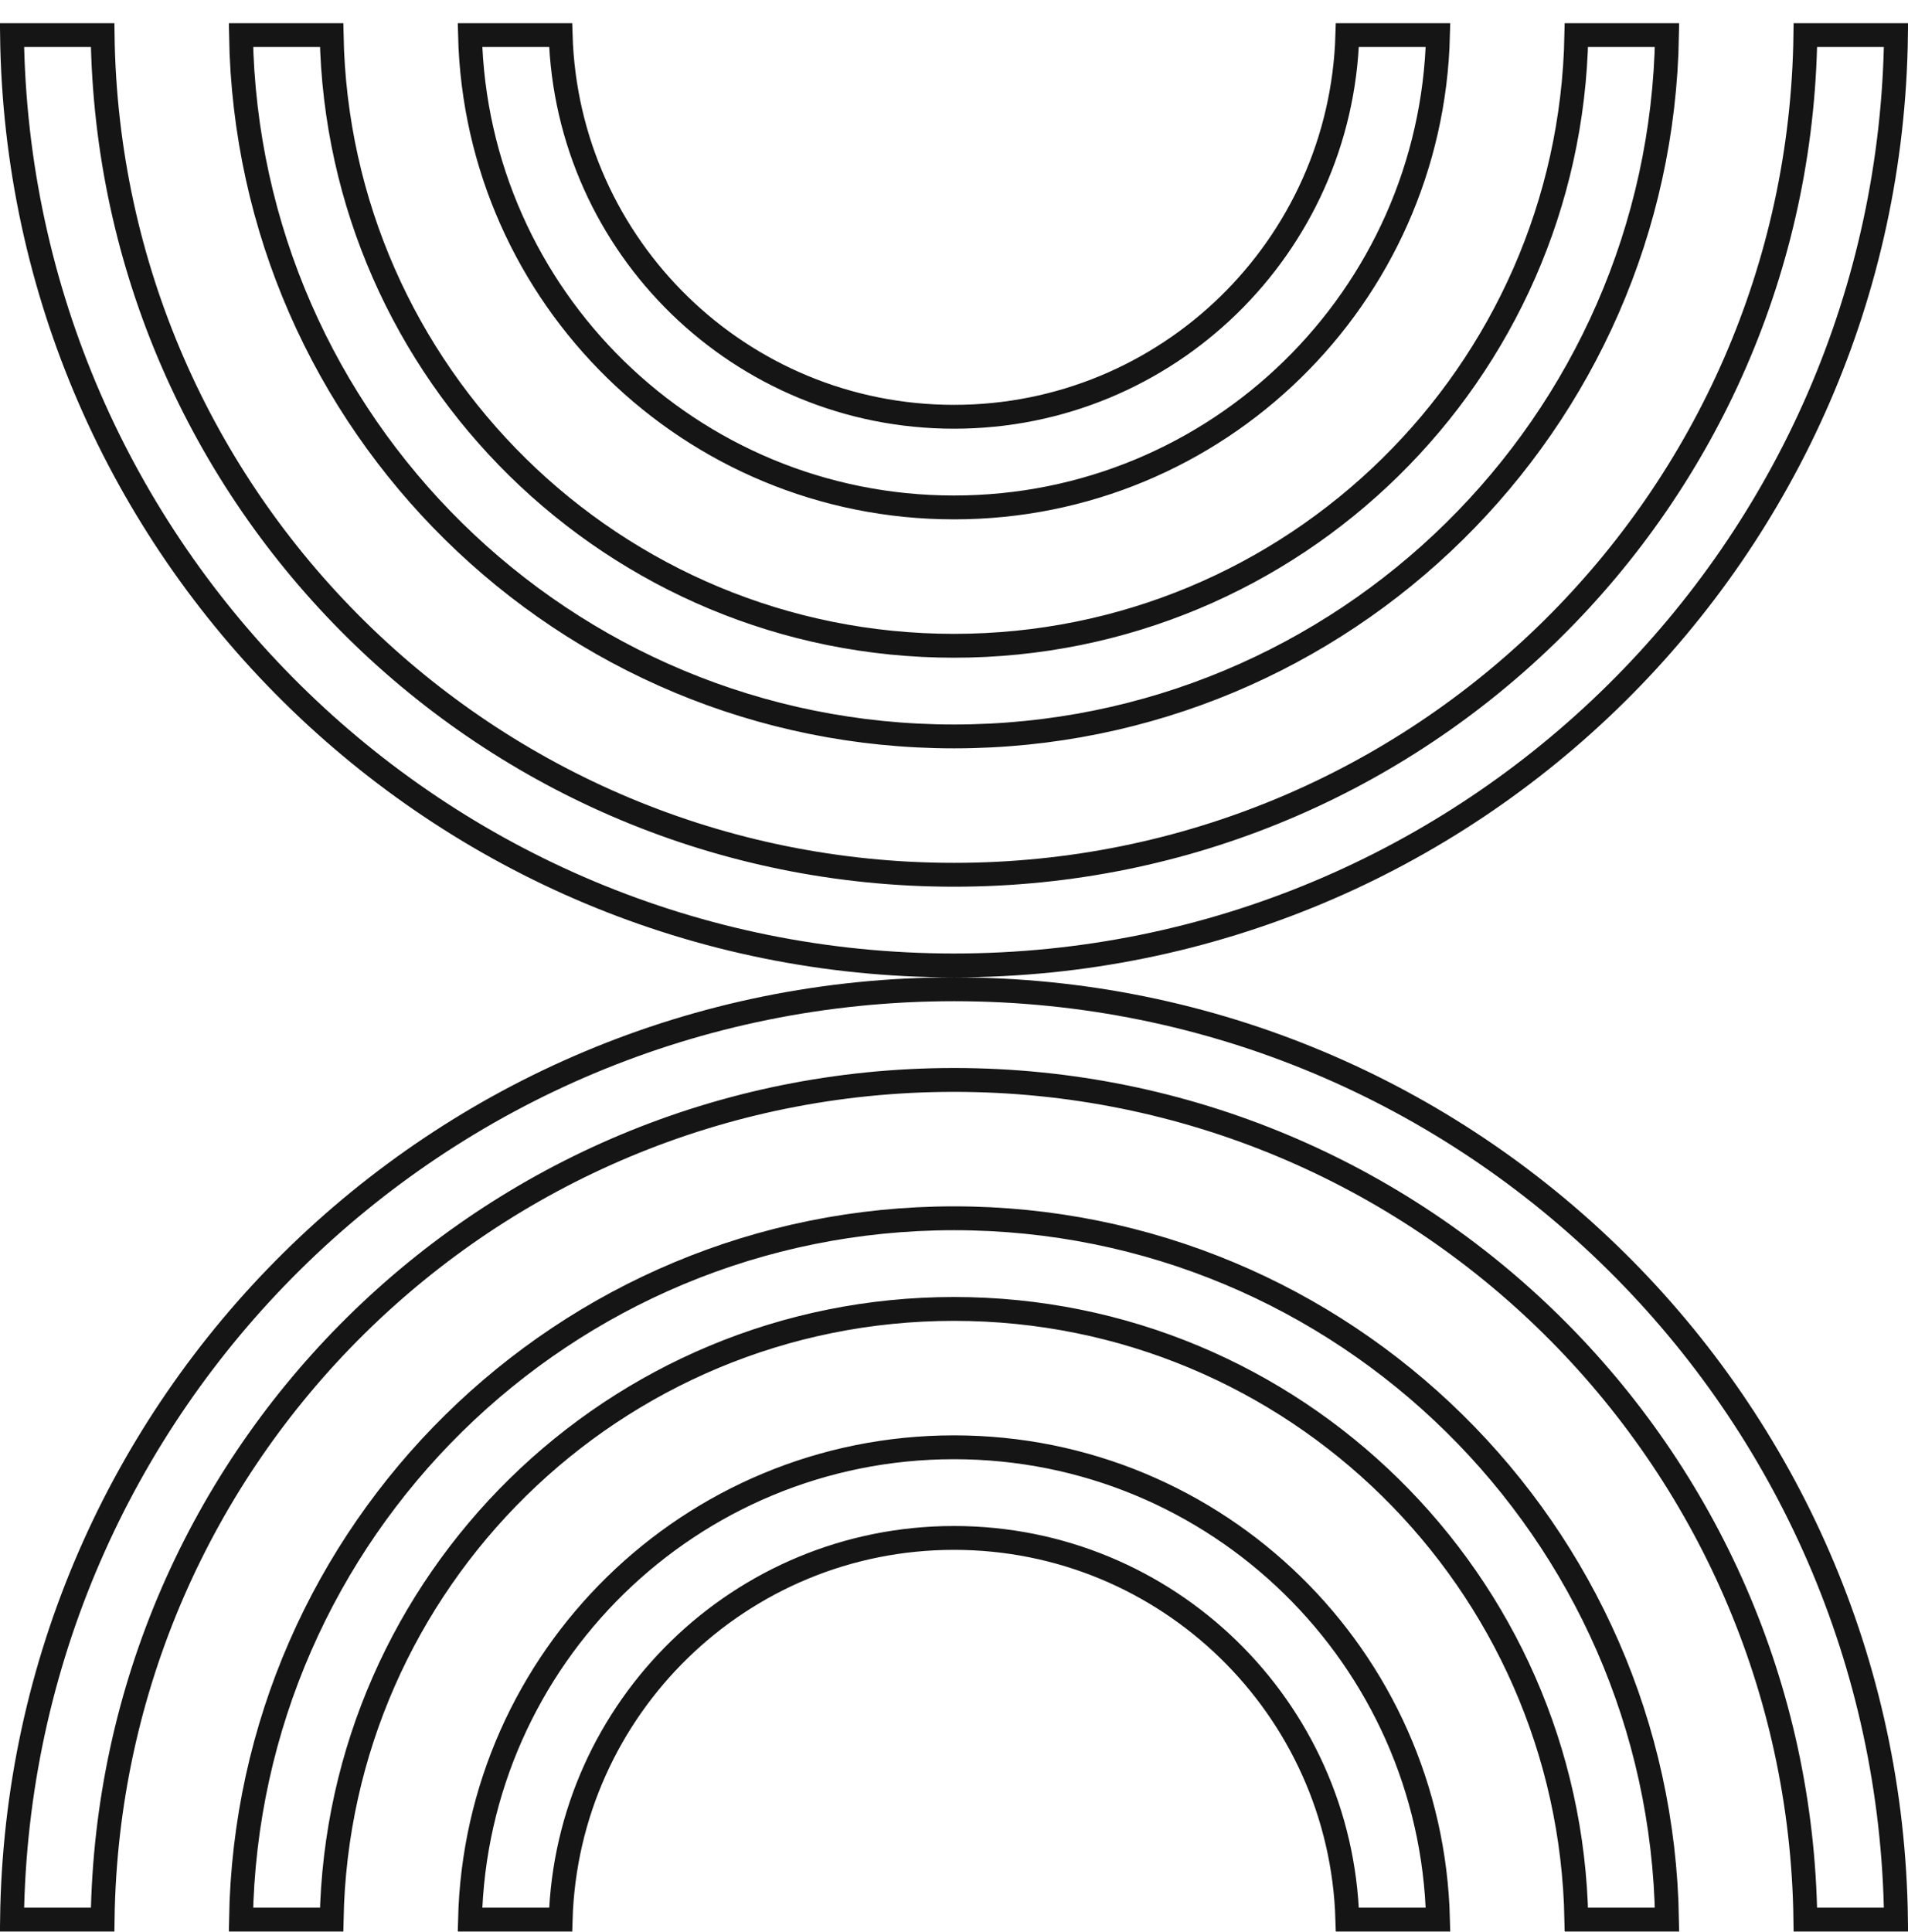 <svg xmlns="http://www.w3.org/2000/svg" width="80" height="81" viewBox="0 0 80 81" fill="none"><path d="M40 41.472C61.648 41.472 79.229 58.888 79.497 80.472H75.697C75.429 60.986 59.55 45.272 40 45.272C20.45 45.272 4.571 60.986 4.303 80.472H0.503C0.771 58.888 18.352 41.472 40 41.472ZM0.503 1.472H4.303C4.571 20.959 20.45 36.672 40 36.672C59.55 36.672 75.429 20.959 75.697 1.472H79.497C79.229 23.057 61.648 40.472 40 40.472C18.352 40.472 0.771 23.057 0.503 1.472ZM40 30.872C23.654 30.872 10.371 17.755 10.104 1.472H13.905C14.171 15.656 25.752 27.072 40 27.072C54.248 27.072 65.829 15.656 66.095 1.472H69.896C69.629 17.755 56.346 30.872 40 30.872ZM40 21.272C28.956 21.272 19.971 12.453 19.706 1.472H23.507C23.772 10.354 31.055 17.472 40 17.472C48.945 17.472 56.228 10.354 56.493 1.472H60.294C60.029 12.453 51.044 21.272 40 21.272ZM40 51.072C56.346 51.072 69.629 64.19 69.896 80.472H66.095C65.829 66.289 54.248 54.872 40 54.872C25.752 54.872 14.171 66.289 13.905 80.472H10.104C10.371 64.19 23.654 51.072 40 51.072ZM40 60.672C51.044 60.672 60.029 69.492 60.294 80.472H56.493C56.228 71.591 48.945 64.472 40 64.472C31.055 64.472 23.772 71.591 23.507 80.472H19.706C19.971 69.492 28.956 60.672 40 60.672Z" stroke="#151515"></path></svg>